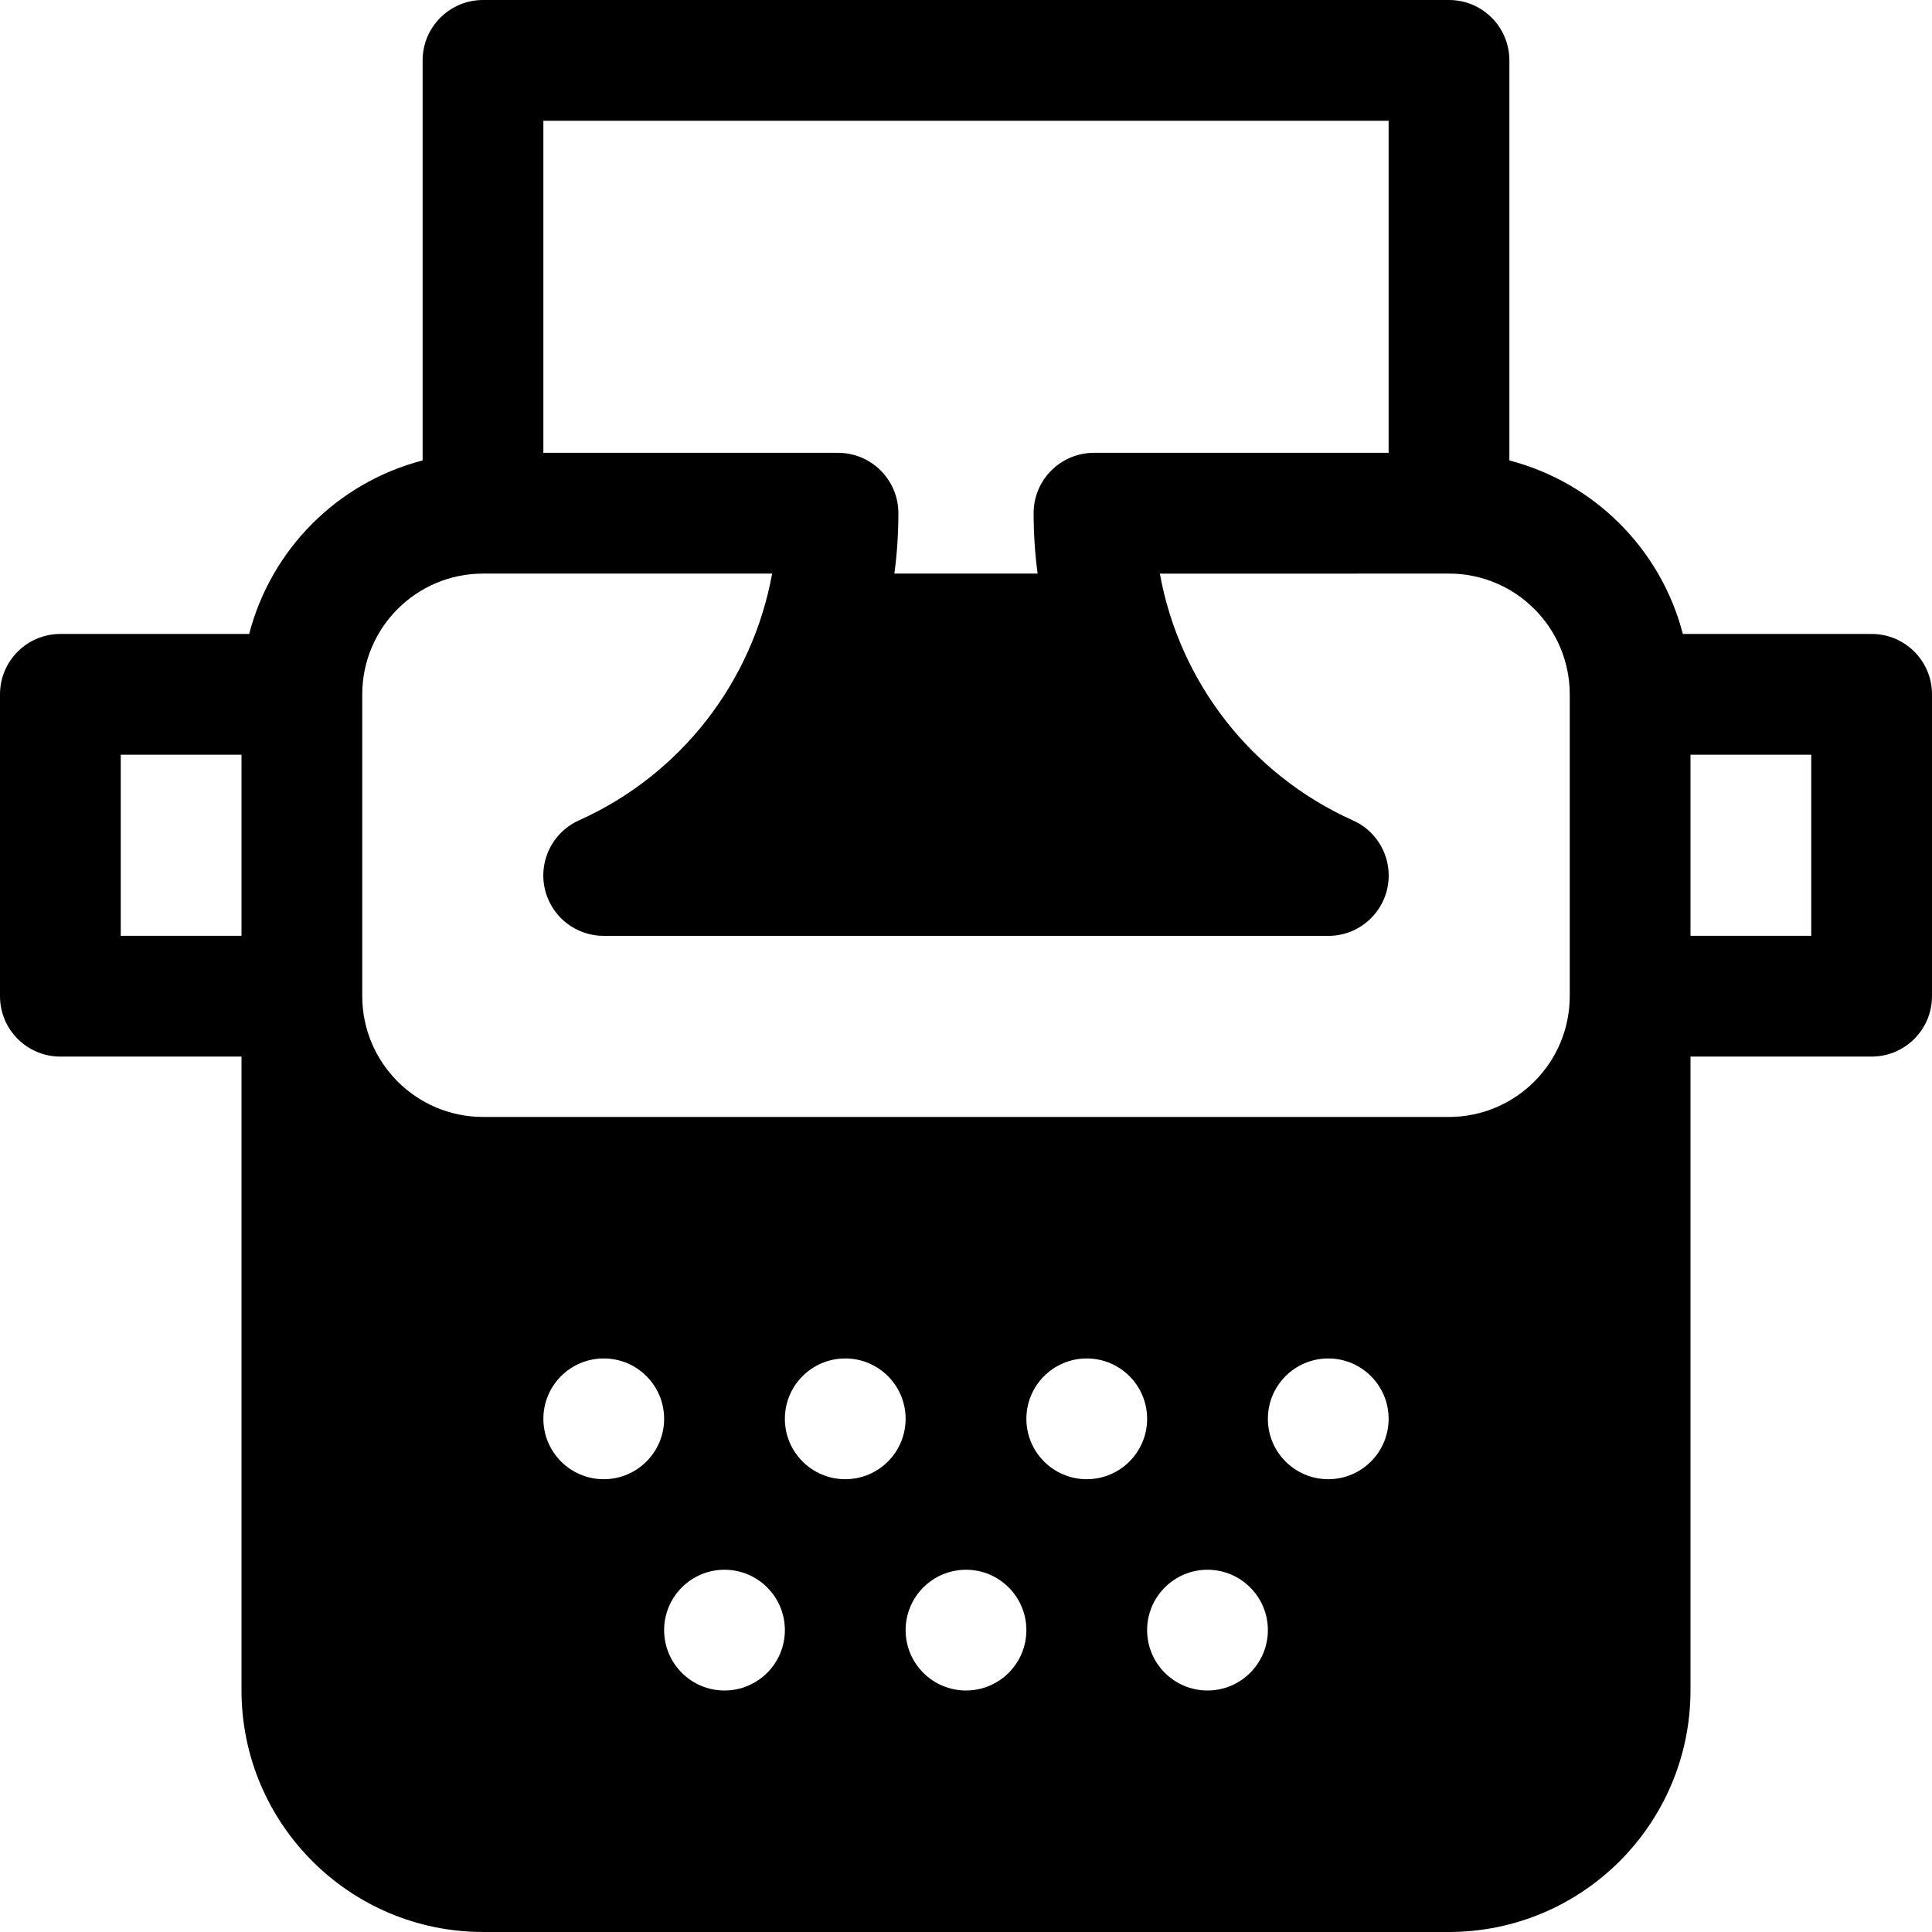 <?xml version="1.0" encoding="UTF-8"?>
<svg width="44px" height="44px" viewBox="0 0 44 44" version="1.1" xmlns="http://www.w3.org/2000/svg" xmlns:xlink="http://www.w3.org/1999/xlink">
    <title>copywriting</title>
    <g id="copywriting" stroke="none" stroke-width="1" fill="none" fill-rule="evenodd">
        <path d="M42.625,14.438 L38.326,14.438 C37.823,12.502 36.31,10.991 34.375,10.486 L34.375,1.375 C34.375,0.616 33.759,0 33,0 L11,0 C10.241,0 9.625,0.616 9.625,1.375 L9.625,10.486 C7.69,10.989 6.179,12.502 5.674,14.438 L1.375,14.438 C0.616,14.438 0,15.053 0,15.813 L0,22.688 C0,23.447 0.616,24.063 1.375,24.063 L5.5,24.063 L5.5,38.5 C5.504,41.536 7.964,43.996 11,44 L33,44 C36.036,43.996 38.496,41.536 38.5,38.5 L38.5,24.063 L42.625,24.063 C43.384,24.063 44,23.447 44,22.688 L44,15.813 C44,15.053 43.384,14.438 42.625,14.438 Z M5.5,21.313 L2.75,21.313 L2.75,17.188 L5.5,17.188 L5.5,21.313 Z M12.375,2.75 L31.625,2.75 L31.625,10.313 L24.915,10.313 C24.155,10.313 23.54,10.928 23.54,11.688 C23.54,12.148 23.57,12.608 23.631,13.063 L20.369,13.063 C20.43,12.608 20.46,12.148 20.46,11.688 C20.46,10.928 19.844,10.313 19.085,10.313 L12.375,10.313 L12.375,2.75 Z M13.75,33.688 C12.991,33.688 12.375,33.072 12.375,32.313 C12.375,31.553 12.991,30.938 13.75,30.938 C14.509,30.938 15.125,31.553 15.125,32.313 C15.125,33.072 14.509,33.688 13.75,33.688 Z M16.5,38.5 C15.741,38.5 15.125,37.884 15.125,37.125 C15.125,36.366 15.741,35.75 16.5,35.75 C17.259,35.75 17.875,36.366 17.875,37.125 C17.875,37.884 17.259,38.5 16.5,38.5 Z M19.25,33.688 C18.491,33.688 17.875,33.072 17.875,32.313 C17.875,31.553 18.491,30.938 19.25,30.938 C20.009,30.938 20.625,31.553 20.625,32.313 C20.625,33.072 20.009,33.688 19.25,33.688 Z M22,38.5 C21.241,38.5 20.625,37.884 20.625,37.125 C20.625,36.366 21.241,35.75 22,35.75 C22.759,35.75 23.375,36.366 23.375,37.125 C23.375,37.884 22.759,38.5 22,38.5 Z M24.75,33.688 C23.991,33.688 23.375,33.072 23.375,32.313 C23.375,31.553 23.991,30.938 24.75,30.938 C25.509,30.938 26.125,31.553 26.125,32.313 C26.125,33.072 25.509,33.688 24.75,33.688 Z M27.5,38.5 C26.741,38.5 26.125,37.884 26.125,37.125 C26.125,36.366 26.741,35.75 27.5,35.75 C28.259,35.75 28.875,36.366 28.875,37.125 C28.875,37.884 28.259,38.5 27.5,38.5 Z M30.25,33.688 C29.491,33.688 28.875,33.072 28.875,32.313 C28.875,31.553 29.491,30.938 30.25,30.938 C31.009,30.938 31.625,31.553 31.625,32.313 C31.625,33.072 31.009,33.688 30.25,33.688 Z M35.75,22.688 C35.748,24.206 34.518,25.436 33,25.438 L11,25.438 C9.482,25.436 8.252,24.206 8.25,22.688 L8.25,15.813 C8.252,14.294 9.482,13.064 11,13.063 L17.585,13.063 C17.135,15.54 15.497,17.64 13.2,18.677 C12.504,18.98 12.185,19.791 12.488,20.487 C12.706,20.99 13.202,21.314 13.75,21.314 L30.25,21.314 C31.009,21.316 31.625,20.7 31.627,19.941 C31.627,19.393 31.303,18.897 30.8,18.679 C28.503,17.642 26.864,15.544 26.415,13.064 L33,13.063 C34.518,13.064 35.748,14.294 35.75,15.813 L35.75,22.688 Z M41.25,21.313 L38.5,21.313 L38.5,17.188 L41.25,17.188 L41.25,21.313 Z" id="Shape" fill="#000000" fill-rule="nonzero"></path>
    </g>
</svg>